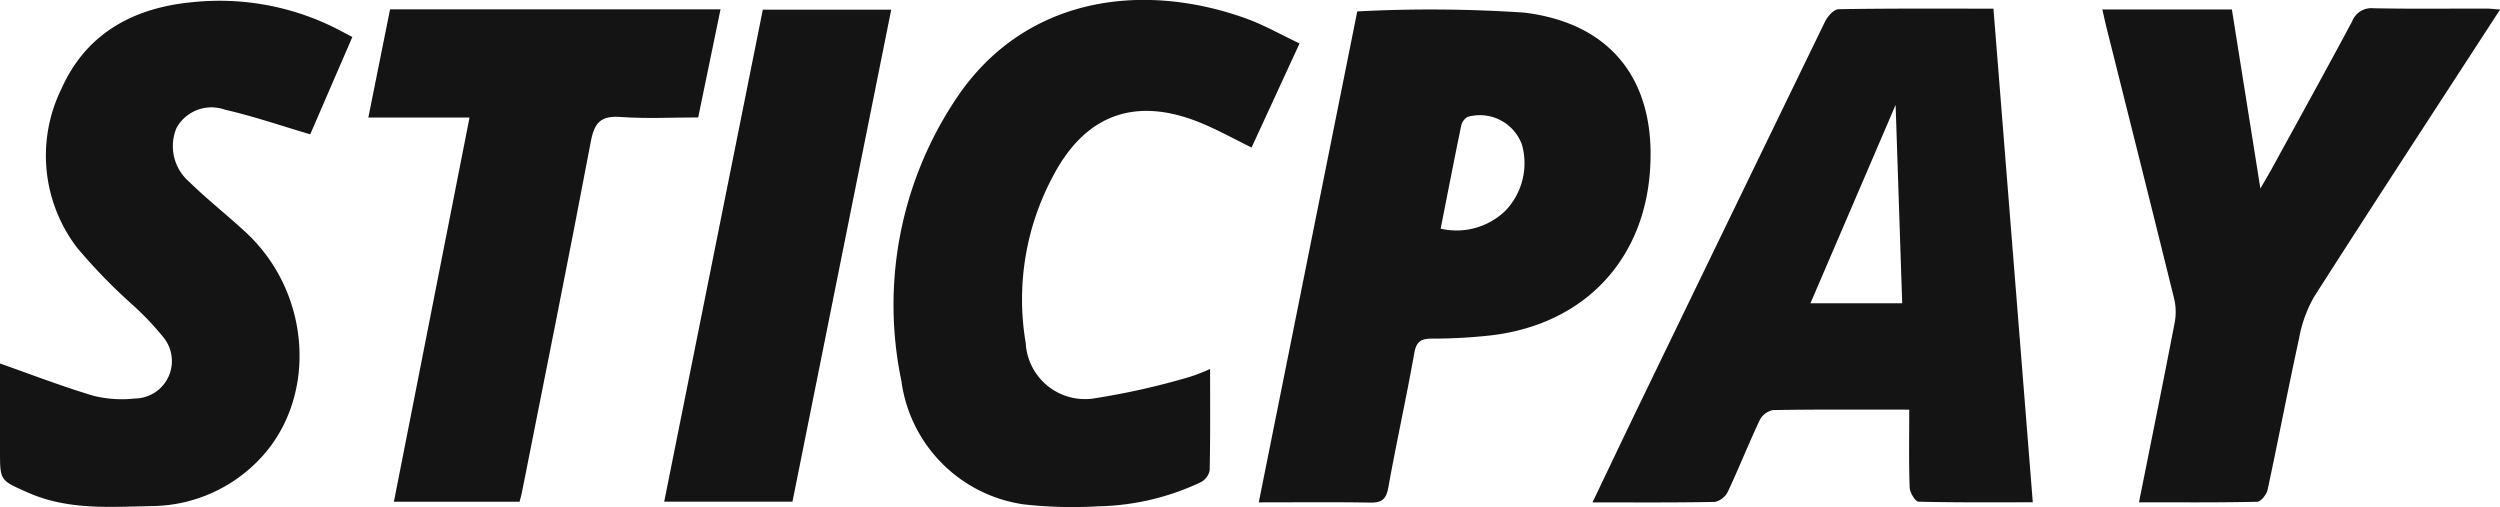 <svg id="stickpay" xmlns="http://www.w3.org/2000/svg" xmlns:xlink="http://www.w3.org/1999/xlink" width="129.651" height="26.293" viewBox="0 0 129.651 26.293">
  <defs>
    <clipPath id="clip-path">
      <rect id="Rectangle_56" data-name="Rectangle 56" width="129.651" height="26.293" fill="#141414"/>
    </clipPath>
  </defs>
  <g id="Group_53" data-name="Group 53" clip-path="url(#clip-path)">
    <path id="Path_28" data-name="Path 28" d="M474.361,23.252c-2.567,0-4.817-.016-7.066.023a.992.992,0,0,0-.684.52c-.576,1.22-1.073,2.476-1.647,3.7a1,1,0,0,1-.67.542c-2.066.042-4.133.025-6.356.025.85-1.775,1.642-3.444,2.446-5.106q4.8-9.919,9.614-19.828c.133-.272.456-.638.7-.642,2.638-.046,5.278-.029,8.034-.029.68,8.534,1.356,17.012,2.041,25.6-2.045,0-3.987.019-5.927-.033-.167,0-.45-.475-.459-.737-.047-1.31-.022-2.623-.022-4.034M474,17.735c-.112-3.372-.223-6.7-.342-10.286l-4.417,10.286Z" transform="translate(-375.351 -2.008)" fill="#141414"/>
    <path id="Path_29" data-name="Path 29" d="M367.074,2.792a72.649,72.649,0,0,1,8.666.063c4.655.57,6.912,3.709,6.5,8.4s-3.655,7.9-8.488,8.365a27.572,27.572,0,0,1-2.784.141c-.575,0-.826.133-.936.755-.414,2.331-.929,4.644-1.348,6.975-.109.6-.338.784-.932.774-1.888-.033-3.777-.012-5.785-.012l5.108-25.46M371.4,14.058a3.645,3.645,0,0,0,3.357-.928,3.56,3.56,0,0,0,.862-3.416,2.319,2.319,0,0,0-2.82-1.452.7.7,0,0,0-.335.461c-.363,1.75-.7,3.5-1.065,5.335" transform="translate(-296.687 -2.2)" fill="#141414"/>
    <path id="Path_30" data-name="Path 30" d="M278.073,2.252l-2.489,5.4c-.894-.439-1.723-.9-2.6-1.265-3.38-1.4-6.008-.485-7.7,2.756a13.5,13.5,0,0,0-1.413,8.644,3.076,3.076,0,0,0,3.6,2.866,38.189,38.189,0,0,0,4.884-1.1,9.137,9.137,0,0,0,1.078-.418c0,1.845.017,3.553-.022,5.26a.89.89,0,0,1-.476.621,13.02,13.02,0,0,1-5.3,1.242,22.809,22.809,0,0,1-3.866-.1,7.468,7.468,0,0,1-6.347-6.412,19.228,19.228,0,0,1,2.757-14.5c3.484-5.369,9.621-6.258,15.1-4.293.922.33,1.786.824,2.792,1.3" transform="translate(-210.677 -0.001)" fill="#141414"/>
    <path id="Path_31" data-name="Path 31" d="M18.274,2.124l-2.185,5.05c-1.517-.447-2.951-.94-4.42-1.277a2.079,2.079,0,0,0-2.508.93,2.439,2.439,0,0,0,.641,2.8c.942.923,1.987,1.74,2.954,2.638,3.509,3.26,3.729,8.888.465,12A7.812,7.812,0,0,1,7.84,26.454c-2.152.044-4.325.214-6.389-.7C.017,25.118,0,25.158,0,23.617s0-3.1,0-4.558c1.644.578,3.226,1.192,4.847,1.674a6.078,6.078,0,0,0,2.14.142,1.942,1.942,0,0,0,1.5-3.158,15.012,15.012,0,0,0-1.671-1.753A28.693,28.693,0,0,1,4,13.057,7.858,7.858,0,0,1,3.2,4.784C4.492,1.906,6.968.6,10,.319a13.459,13.459,0,0,1,7.185,1.244c.345.166.681.352,1.084.561" transform="translate(0 -0.208)" fill="#141414"/>
    <path id="Path_32" data-name="Path 32" d="M606.457,27.99c.646-3.229,1.267-6.284,1.856-9.345a2.963,2.963,0,0,0-.037-1.229c-1.156-4.689-2.335-9.373-3.507-14.059-.072-.286-.132-.575-.212-.924h6.718l1.478,9.285c.271-.471.426-.729.571-.992,1.4-2.553,2.807-5.1,4.182-7.666a1.069,1.069,0,0,1,1.1-.691c1.952.04,3.906.014,5.859.017.227,0,.454.031.718.051-3.247,5-6.47,9.929-9.642,14.891a6.707,6.707,0,0,0-.782,2.163c-.571,2.609-1.07,5.234-1.631,7.846-.053.245-.348.622-.538.626-2.007.046-4.015.028-6.128.028" transform="translate(-495.528 -1.941)" fill="#141414"/>
    <path id="Path_33" data-name="Path 33" d="M113.743,28.235h-6.517l3.922-19.923H105.9L107.027,2.7h17.138l-1.159,5.606c-1.337,0-2.684.073-4.018-.024-1.008-.073-1.359.269-1.546,1.255-1.155,6.1-2.383,12.185-3.589,18.274-.023.115-.06.228-.111.42" transform="translate(-86.798 -2.216)" fill="#141414"/>
    <path id="Path_34" data-name="Path 34" d="M197.652,28.312H191L196.114,2.8h6.659l-5.121,25.509" transform="translate(-156.554 -2.297)" fill="#141414"/>
  </g>
</svg>
